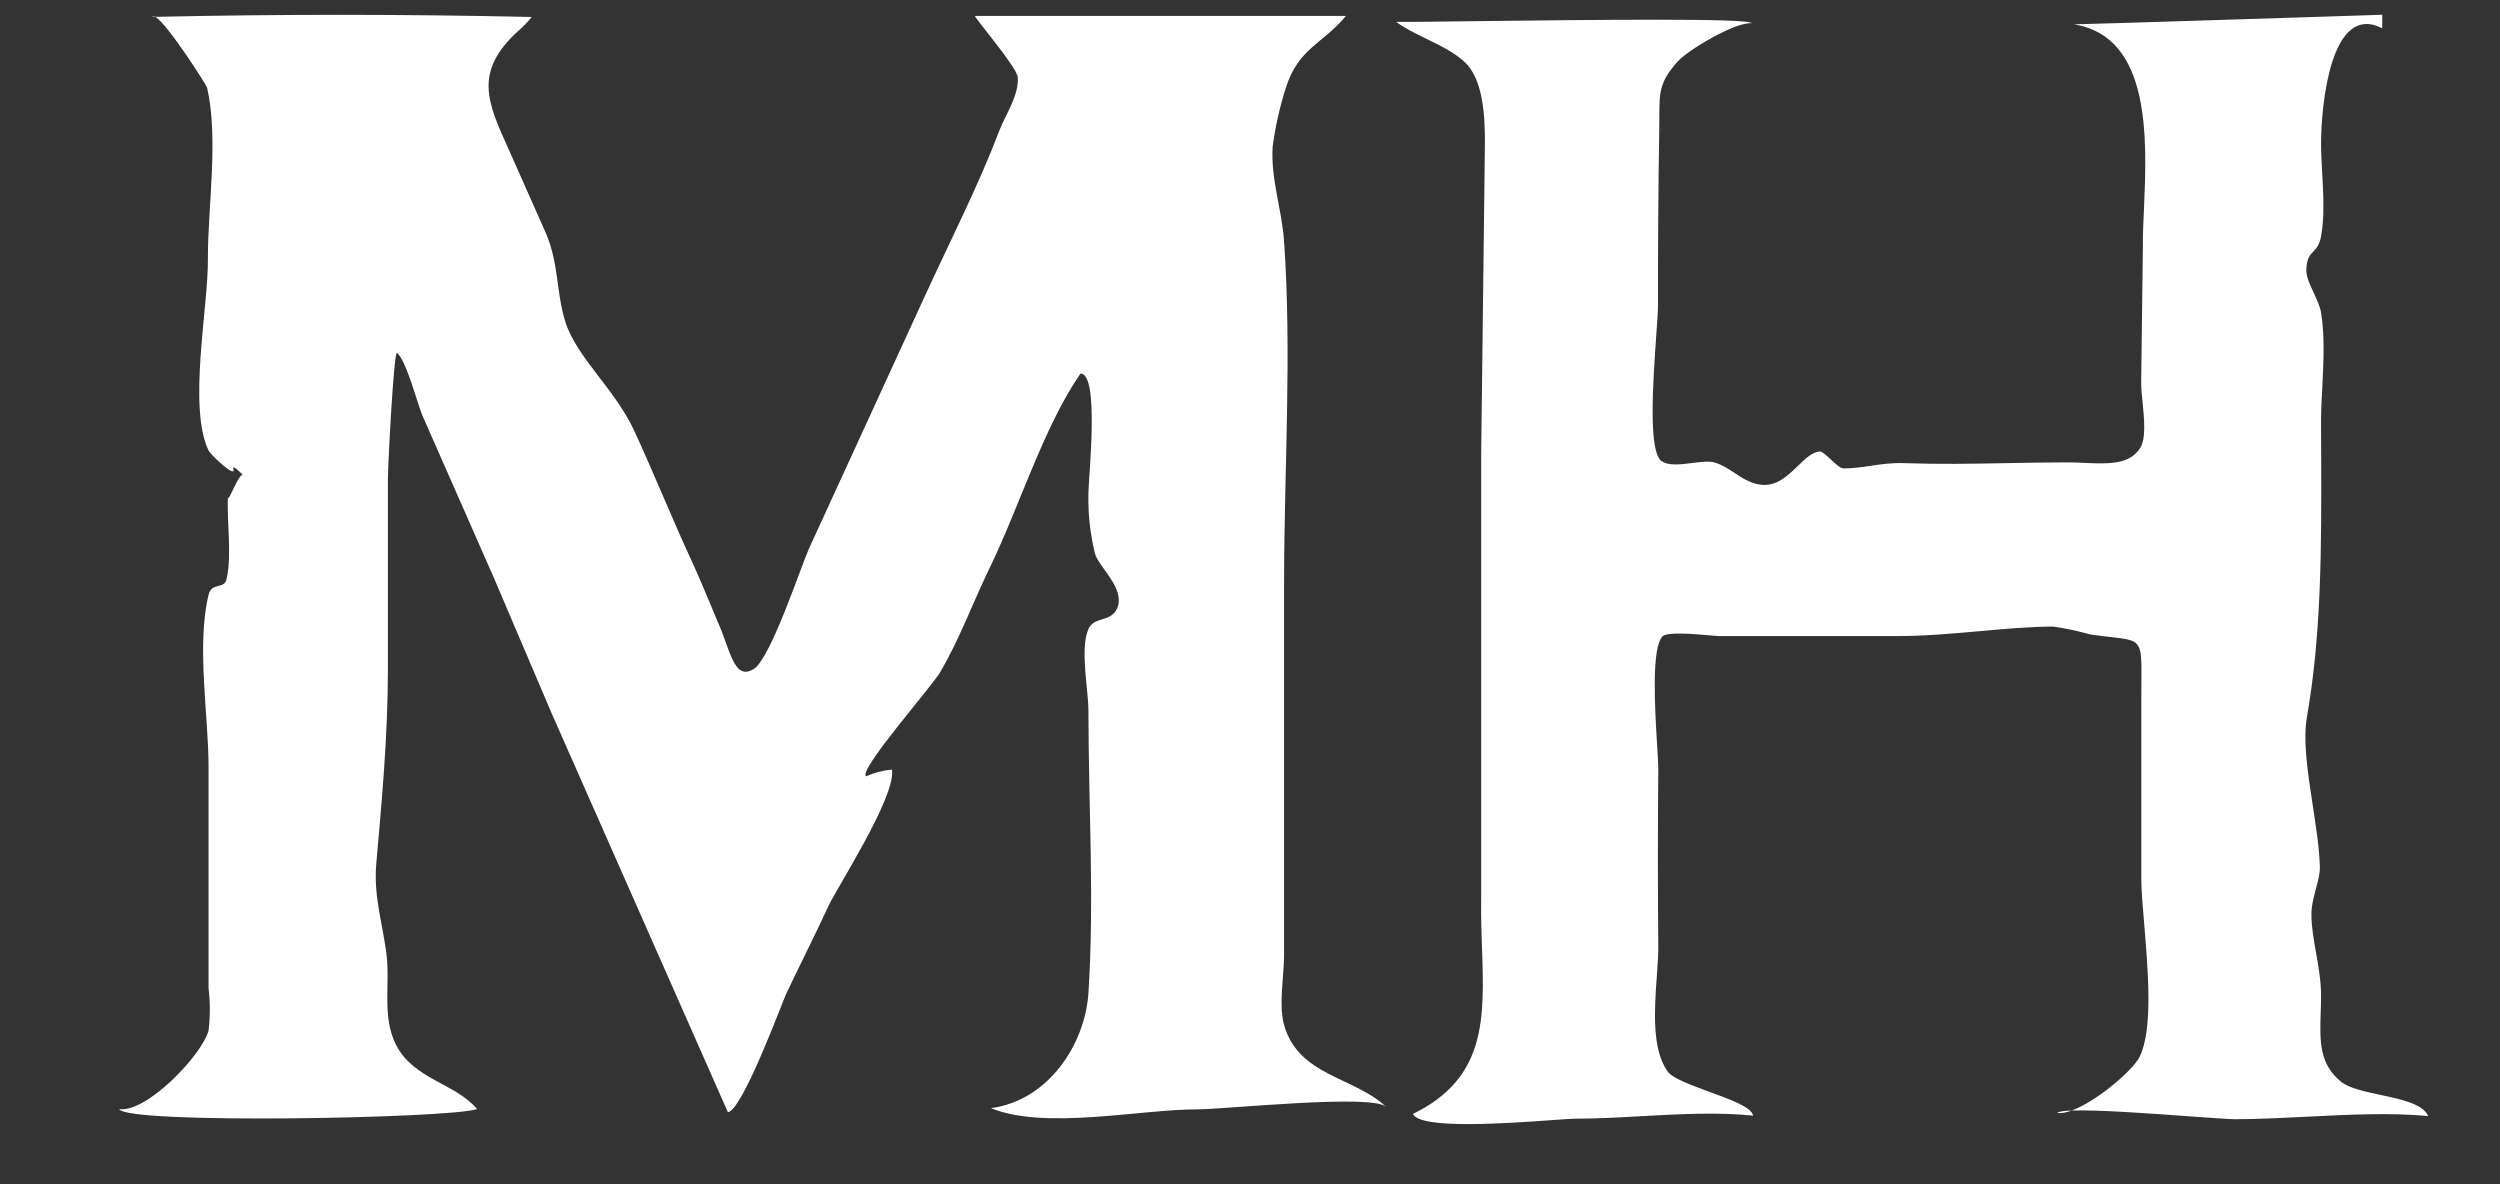 <svg width="19" height="9" viewBox="0 0 19 9" fill="none" xmlns="http://www.w3.org/2000/svg">
<rect x="0" y="0" width="19" height="9" fill="#333333" stroke="none"/>
<path d="M3.945 0.229C3.586 0.552 3.711 0.789 3.874 1.153L4.154 1.784C4.247 2.011 4.227 2.223 4.297 2.447C4.381 2.714 4.671 2.955 4.818 3.269C4.973 3.605 5.113 3.954 5.269 4.29C5.337 4.44 5.393 4.58 5.456 4.729C5.55 4.938 5.578 5.179 5.729 5.084C5.857 5.006 6.093 4.29 6.147 4.172L7.035 2.237C7.231 1.81 7.434 1.415 7.595 0.993C7.642 0.871 7.745 0.724 7.735 0.587C7.728 0.508 7.404 0.134 7.41 0.121H10.229C10.051 0.336 9.867 0.364 9.771 0.672C9.725 0.817 9.692 0.965 9.672 1.115C9.657 1.364 9.741 1.582 9.759 1.834C9.819 2.692 9.759 3.576 9.759 4.436V7.258C9.759 7.415 9.716 7.639 9.759 7.79C9.869 8.179 10.293 8.183 10.534 8.412C10.429 8.312 9.31 8.431 9.1 8.431C8.661 8.431 7.942 8.59 7.531 8.422C7.973 8.363 8.247 7.93 8.272 7.548C8.318 6.838 8.272 6.11 8.272 5.4C8.272 5.239 8.206 4.933 8.272 4.781C8.315 4.681 8.449 4.733 8.493 4.617C8.549 4.468 8.353 4.313 8.322 4.208C8.285 4.057 8.268 3.902 8.272 3.746C8.272 3.636 8.359 2.831 8.211 2.84C7.931 3.245 7.744 3.86 7.52 4.319C7.395 4.577 7.291 4.861 7.146 5.107C7.09 5.21 6.515 5.859 6.583 5.9C6.645 5.872 6.711 5.855 6.779 5.849C6.812 6.053 6.355 6.755 6.296 6.886C6.193 7.11 6.081 7.329 5.976 7.551C5.947 7.611 5.644 8.438 5.532 8.453L4.195 5.427L3.752 4.388L3.209 3.155C3.177 3.082 3.087 2.735 3.017 2.682C2.994 2.663 2.949 3.51 2.948 3.642V5.085C2.948 5.592 2.901 6.098 2.86 6.561C2.839 6.802 2.901 6.991 2.935 7.233C2.969 7.476 2.899 7.723 3.01 7.941C3.145 8.205 3.458 8.23 3.626 8.429C3.423 8.5 0.957 8.546 0.906 8.429C1.109 8.46 1.53 8.027 1.585 7.833C1.598 7.726 1.598 7.617 1.585 7.51V5.829C1.585 5.436 1.492 4.908 1.585 4.521C1.609 4.422 1.704 4.482 1.722 4.401C1.764 4.215 1.723 3.967 1.732 3.778C1.73 3.836 1.823 3.575 1.847 3.614C1.834 3.592 1.762 3.529 1.773 3.561C1.801 3.645 1.603 3.458 1.586 3.426C1.425 3.095 1.586 2.324 1.58 1.959C1.58 1.567 1.662 1.05 1.574 0.666C1.571 0.649 1.27 0.177 1.18 0.128C1.172 0.128 1.165 0.128 1.158 0.129C1.162 0.123 1.17 0.123 1.18 0.128C2.133 0.107 3.087 0.108 4.041 0.129C4.012 0.165 3.98 0.199 3.946 0.229L3.945 0.229Z" fill="white"/>
<path d="M18.105 0.112C17.631 0.127 16.049 0.179 15.762 0.185C16.351 0.279 16.317 1.059 16.294 1.592C16.289 1.695 16.285 1.789 16.286 1.867L16.273 2.904C16.272 2.943 16.277 2.995 16.283 3.05C16.296 3.181 16.311 3.335 16.265 3.405C16.184 3.533 16.022 3.526 15.842 3.518C15.798 3.516 15.753 3.514 15.708 3.514C15.542 3.515 15.388 3.517 15.239 3.52C14.979 3.525 14.736 3.529 14.474 3.52C14.38 3.516 14.299 3.528 14.219 3.54C14.151 3.55 14.084 3.56 14.011 3.56C13.987 3.56 13.948 3.524 13.912 3.49C13.879 3.46 13.848 3.431 13.832 3.431C13.773 3.435 13.72 3.486 13.663 3.542C13.586 3.616 13.502 3.698 13.384 3.684C13.306 3.675 13.246 3.636 13.185 3.596C13.135 3.563 13.085 3.53 13.027 3.514C12.985 3.503 12.924 3.511 12.861 3.519C12.772 3.53 12.678 3.542 12.626 3.503C12.526 3.426 12.563 2.899 12.587 2.557C12.595 2.448 12.601 2.357 12.601 2.307C12.6 1.873 12.603 1.439 12.61 1.004C12.61 0.965 12.611 0.93 12.611 0.899C12.611 0.697 12.611 0.627 12.746 0.472C12.826 0.379 13.196 0.163 13.312 0.177C13.306 0.136 12.093 0.151 11.288 0.16C10.951 0.164 10.686 0.168 10.611 0.166C10.668 0.21 10.749 0.25 10.835 0.292C10.969 0.357 11.11 0.427 11.176 0.523C11.292 0.692 11.288 0.986 11.284 1.199C11.284 1.232 11.283 1.262 11.283 1.291L11.257 3.448V6.847C11.255 6.968 11.259 7.085 11.263 7.199C11.282 7.74 11.298 8.193 10.738 8.466C10.793 8.585 11.457 8.537 11.793 8.513C11.878 8.507 11.942 8.502 11.969 8.502C12.13 8.502 12.3 8.493 12.473 8.483C12.763 8.467 13.059 8.451 13.323 8.479C13.316 8.416 13.151 8.356 12.989 8.297C12.849 8.245 12.71 8.195 12.674 8.143C12.552 7.974 12.574 7.667 12.592 7.418C12.597 7.339 12.603 7.265 12.603 7.204C12.599 6.75 12.599 6.295 12.603 5.84C12.603 5.805 12.599 5.741 12.594 5.662C12.577 5.382 12.549 4.913 12.638 4.834C12.676 4.802 12.871 4.818 12.986 4.828C13.022 4.831 13.05 4.834 13.063 4.834H14.427C14.629 4.834 14.839 4.815 15.044 4.797C15.24 4.779 15.431 4.762 15.605 4.762C15.7 4.776 15.795 4.796 15.887 4.822C16.096 4.852 16.194 4.847 16.238 4.893C16.285 4.941 16.274 5.044 16.274 5.302V6.676C16.274 6.768 16.285 6.895 16.297 7.036C16.326 7.387 16.363 7.824 16.261 8.032C16.21 8.135 15.934 8.371 15.745 8.44C15.685 8.442 15.645 8.448 15.635 8.458C15.665 8.463 15.703 8.456 15.745 8.44C15.942 8.433 16.354 8.463 16.653 8.485C16.812 8.496 16.939 8.506 16.983 8.506C17.16 8.506 17.346 8.496 17.534 8.487C17.847 8.471 18.166 8.455 18.454 8.482C18.415 8.39 18.25 8.355 18.09 8.321C17.97 8.295 17.852 8.27 17.792 8.221C17.625 8.085 17.631 7.913 17.637 7.701C17.639 7.657 17.64 7.612 17.64 7.566C17.64 7.455 17.62 7.343 17.601 7.236C17.584 7.137 17.567 7.043 17.567 6.957C17.565 6.889 17.584 6.82 17.601 6.754C17.617 6.697 17.631 6.642 17.631 6.593C17.628 6.451 17.602 6.287 17.577 6.121C17.539 5.875 17.501 5.627 17.533 5.447C17.645 4.808 17.643 4.138 17.641 3.47C17.641 3.38 17.64 3.291 17.64 3.201C17.64 3.115 17.645 3.025 17.65 2.933C17.659 2.745 17.669 2.55 17.64 2.376C17.633 2.331 17.609 2.279 17.585 2.227C17.556 2.165 17.528 2.104 17.528 2.056C17.53 1.964 17.555 1.938 17.582 1.911C17.604 1.887 17.628 1.863 17.64 1.796C17.667 1.651 17.658 1.483 17.649 1.322C17.645 1.244 17.64 1.167 17.64 1.095C17.64 0.802 17.713 0.014 18.105 0.215V0.112Z" fill="white"/>
</svg>
